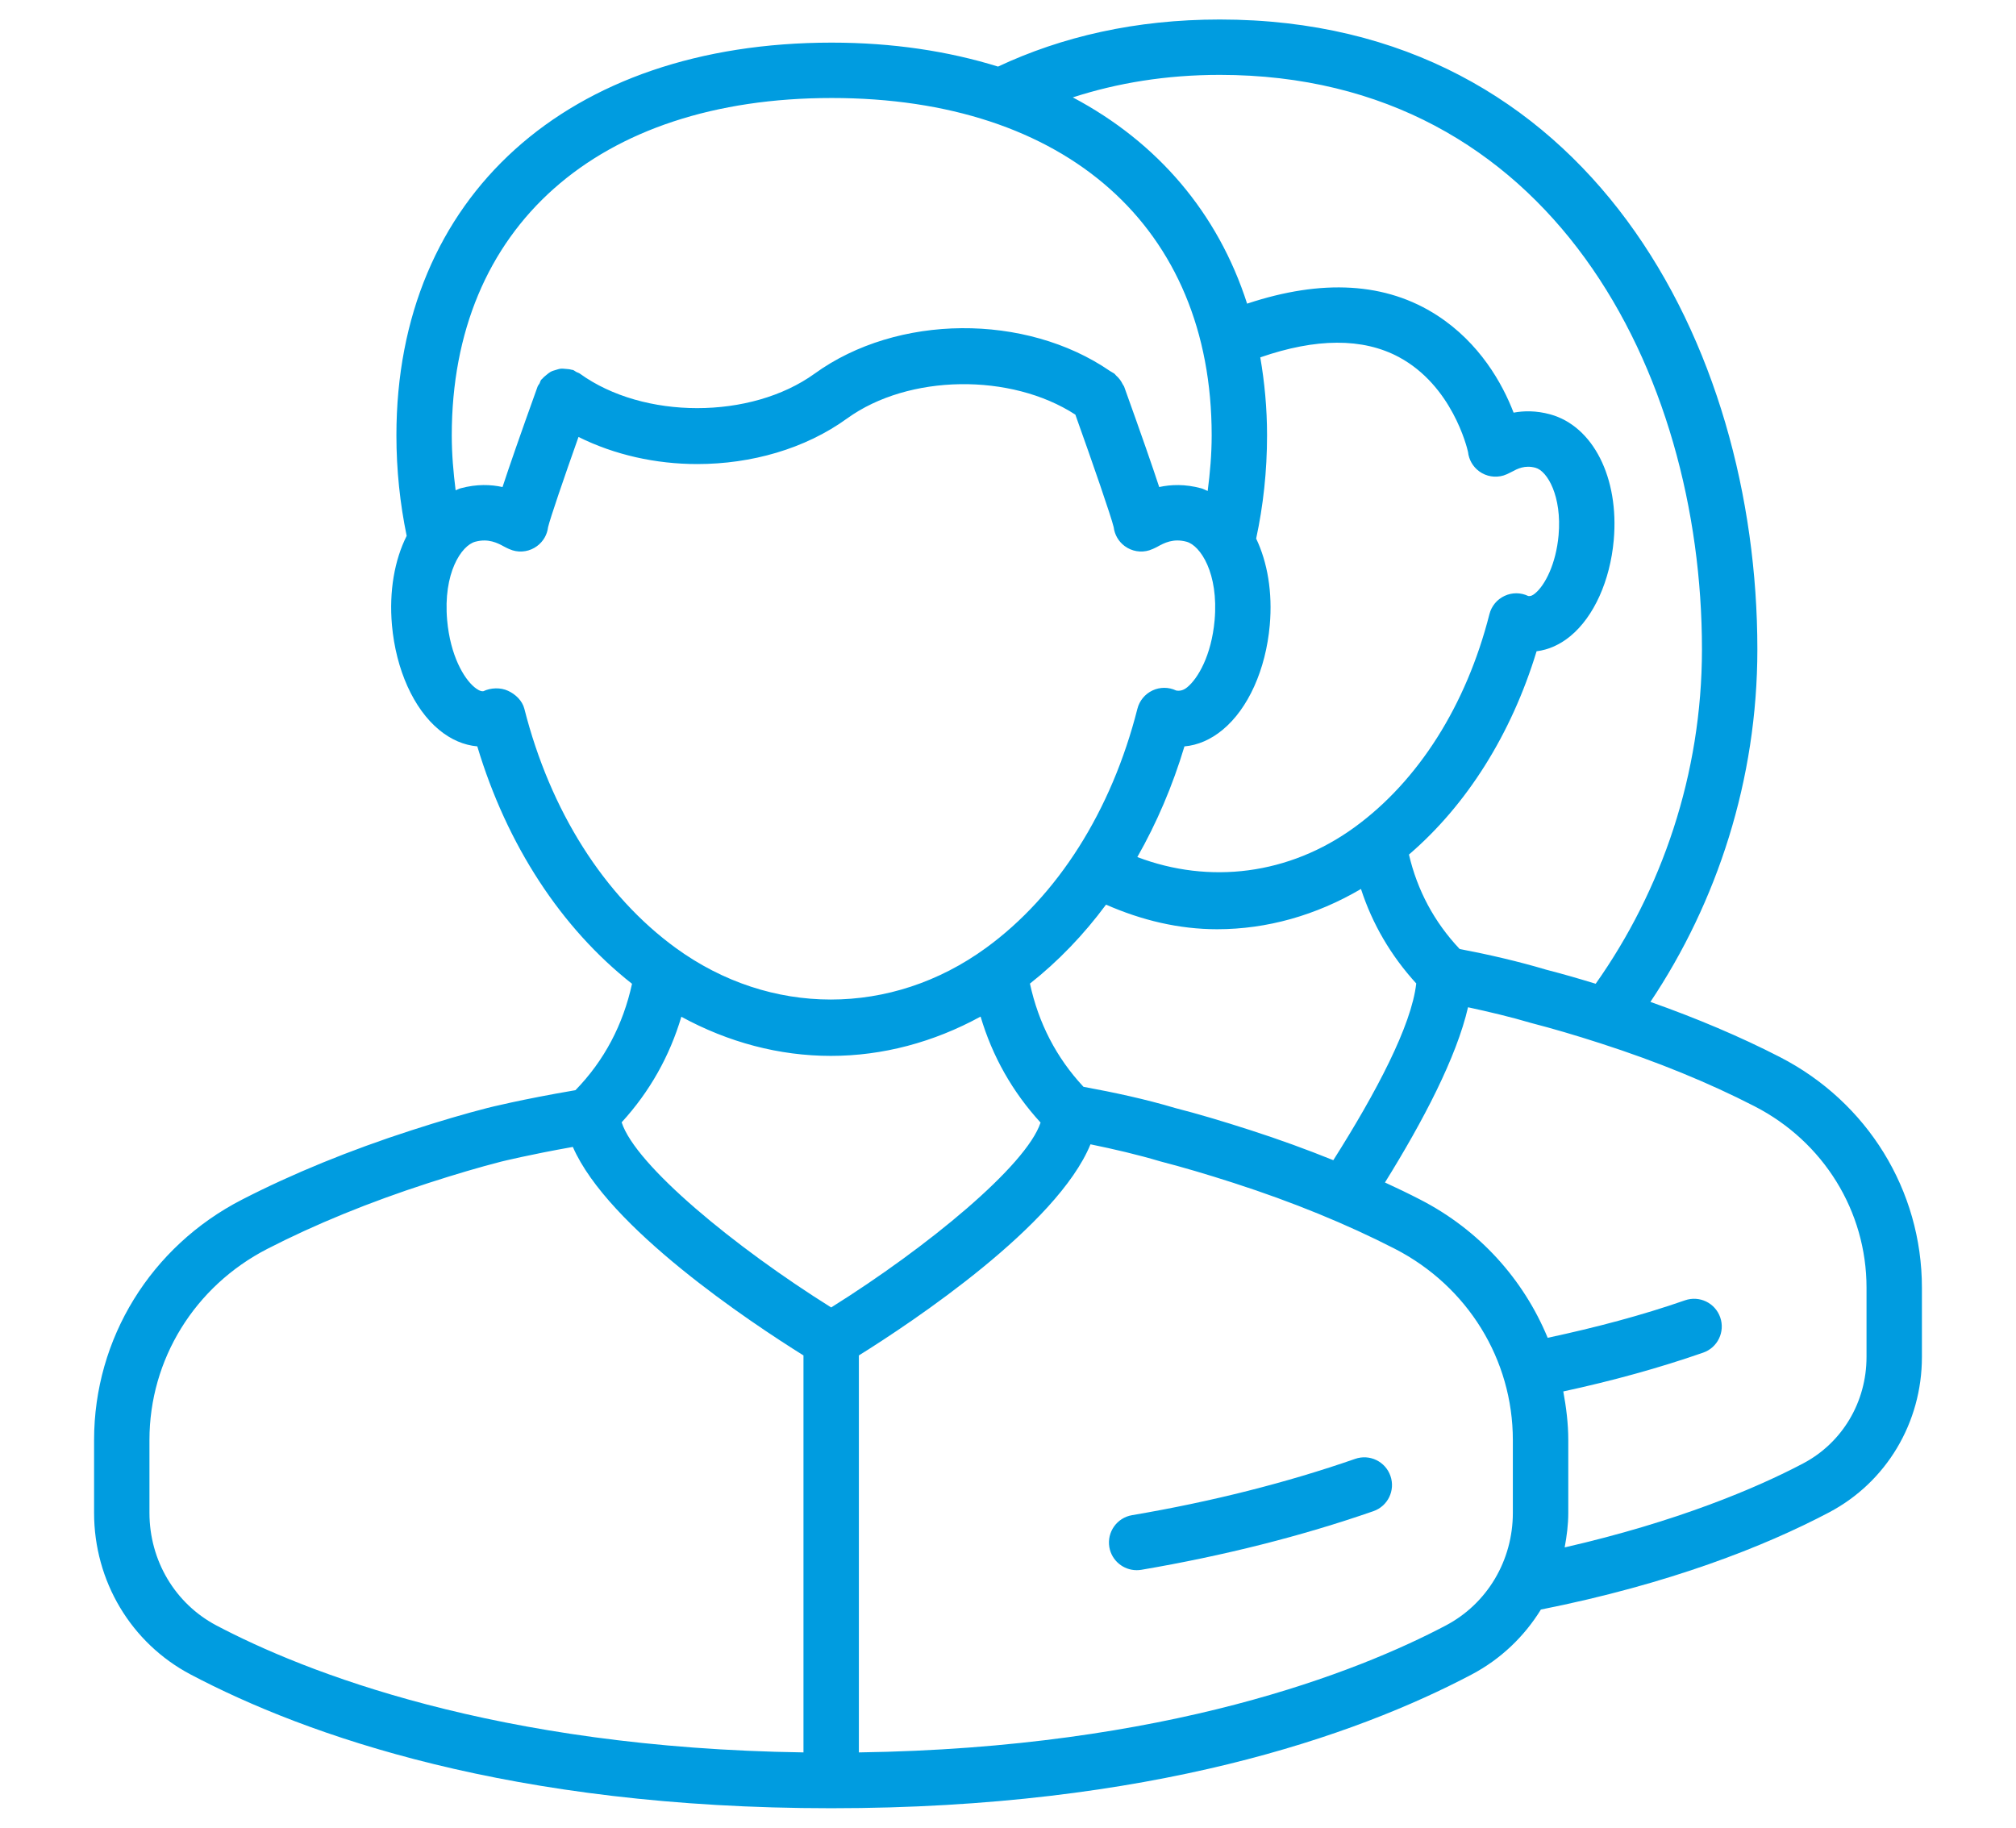 <?xml version="1.0" encoding="utf-8"?>
<!-- Generator: Adobe Illustrator 15.0.0, SVG Export Plug-In . SVG Version: 6.00 Build 0)  -->
<!DOCTYPE svg PUBLIC "-//W3C//DTD SVG 1.1//EN" "http://www.w3.org/Graphics/SVG/1.1/DTD/svg11.dtd">
<svg version="1.1" id="Layer_1" xmlns="http://www.w3.org/2000/svg" xmlns:xlink="http://www.w3.org/1999/xlink" x="0px" y="0px"
	 width="75px" height="68px" viewBox="0 0 200 200" enable-background="new 0 0 200 200" xml:space="preserve">
<g>
	<g>
		<path fill="#009CE0" d="M184.452,115.664c-4.305-2.215-9.069-4.229-14.16-6.031c7.296-10.917,11.703-24.292,11.703-38.59
			c0-33.187-18.405-68.909-58.822-68.909c-9.224,0-17.289,1.88-24.263,5.151c-5.465-1.693-11.544-2.621-18.197-2.621
			c-28.935,0-47.632,16.866-47.632,42.969c0,3.809,0.395,7.483,1.123,11.003c-1.327,2.645-1.937,6.046-1.611,9.77
			c0.439,4.867,2.364,9.147,5.155,11.454c1.29,1.07,2.718,1.681,4.183,1.811c3.243,10.807,9.184,19.881,16.931,25.981
			c-0.977,4.471-3.027,8.391-6.189,11.641c-5.904,1.006-9.542,1.92-9.644,1.949c-2.547,0.654-5.188,1.436-8.325,2.449
			c-6.75,2.182-12.98,4.732-18.522,7.58C6.201,136.404,0,146.482,0,157.566v7.979c0,7.467,4.044,14.246,10.563,17.686
			c12.659,6.676,35.1,14.635,70.089,14.635c34.985,0,57.426-7.959,70.084-14.635c3.178-1.678,5.75-4.15,7.572-7.105
			c14.039-2.795,24.455-6.896,31.535-10.633c6.267-3.307,10.156-9.818,10.156-16.996v-7.592
			C200,130.26,194.043,120.588,184.452,115.664z M123.173,8.193c36.251,0,52.759,32.581,52.759,62.85
			c0,13.696-4.423,26.42-11.629,36.605c-1.97-0.604-3.744-1.111-5.412-1.539c-3.003-0.895-6.193-1.639-9.473-2.266
			c-2.787-2.955-4.635-6.43-5.546-10.332c6.335-5.44,11.202-13.167,13.965-22.246c1.298-0.159,2.563-0.72,3.707-1.664
			c2.567-2.124,4.337-6.051,4.736-10.498c0.606-6.82-2.259-12.476-6.962-13.766c-1.53-0.415-2.873-0.391-3.996-0.183
			c-1.232-3.21-3.723-7.629-8.35-10.632c-5.607-3.638-12.613-4.016-20.809-1.294c-3.19-9.924-9.807-17.664-19.072-22.571
			C111.947,9.084,117.289,8.193,123.173,8.193z M126.538,123.672c-3.142-1.014-5.786-1.795-8.216-2.418
			c-3.316-0.988-6.686-1.709-10.063-2.33c-2.975-3.188-4.924-6.979-5.859-11.293c3.084-2.434,5.876-5.338,8.326-8.642
			c3.894,1.713,7.986,2.693,12.153,2.693c5.461,0,10.84-1.525,15.743-4.406c1.245,3.833,3.268,7.292,6.047,10.339
			c-0.514,4.605-4.387,11.943-9.074,19.34C132.694,125.783,129.68,124.686,126.538,123.672z M128.642,68.406
			c0.317-3.593-0.252-6.873-1.489-9.473c0.777-3.605,1.192-7.381,1.192-11.3c0-2.97-0.272-5.811-0.741-8.528
			c6.096-2.112,11.203-2.153,15.162-0.033c5.811,3.117,7.45,9.843,7.568,10.376c0.09,0.842,0.524,1.611,1.213,2.12
			c0.776,0.574,1.781,0.74,2.693,0.456c0.191-0.057,0.496-0.187,0.898-0.403c0.59-0.317,1.404-0.757,2.58-0.436
			c1.307,0.354,2.901,3.121,2.527,7.381c-0.285,3.166-1.494,5.473-2.564,6.36c-0.309,0.26-0.532,0.333-0.756,0.293
			c-0.818-0.395-1.771-0.399-2.592-0.012c-0.826,0.382-1.433,1.119-1.656,2.002c-2.527,9.949-7.764,18.225-14.746,23.307
			c-7.19,5.233-15.918,6.258-23.779,3.268c2.111-3.711,3.854-7.772,5.155-12.109c1.465-0.13,2.889-0.745,4.179-1.815
			C126.281,77.553,128.207,73.273,128.642,68.406z M80.713,10.724c25.643,0,41.573,14.144,41.573,36.91
			c0,2.083-0.179,4.102-0.436,6.091c-0.244-0.093-0.464-0.224-0.716-0.293c-1.771-0.48-3.32-0.415-4.59-0.138
			c-0.704-2.148-1.881-5.546-3.834-10.982c-0.036-0.098-0.113-0.163-0.154-0.256c-0.085-0.183-0.188-0.346-0.309-0.513
			c-0.127-0.171-0.265-0.317-0.42-0.452c-0.072-0.065-0.113-0.15-0.191-0.208c-0.154-0.11-0.333-0.183-0.488-0.293l0,0
			c-9.211-6.323-23.266-6.25-32.303,0.293c-6.97,5.034-18.726,5.038-25.692,0c-0.122-0.089-0.26-0.114-0.391-0.183
			c-0.126-0.065-0.224-0.167-0.362-0.215c-0.057-0.021-0.114-0.008-0.171-0.029c-0.208-0.061-0.411-0.073-0.623-0.089
			c-0.191-0.016-0.371-0.041-0.558-0.021c-0.187,0.021-0.358,0.085-0.541,0.139c-0.191,0.057-0.375,0.105-0.554,0.203
			c-0.159,0.085-0.297,0.208-0.443,0.326c-0.163,0.134-0.321,0.256-0.456,0.419c-0.041,0.049-0.098,0.073-0.134,0.126
			c-0.09,0.118-0.11,0.264-0.175,0.391c-0.069,0.126-0.171,0.224-0.22,0.362c-1.953,5.432-3.125,8.826-3.833,10.982
			c-1.257-0.277-2.808-0.346-4.59,0.138c-0.187,0.049-0.358,0.155-0.541,0.22c-0.248-1.965-0.423-3.959-0.423-6.018
			C39.14,24.868,55.07,10.724,80.713,10.724z M47.079,77.553c-0.228-0.879-0.952-1.575-1.774-1.957
			c-0.822-0.387-1.896-0.35-2.71,0.041c-0.342,0.049-0.757-0.26-0.98-0.443c-1.16-0.96-2.633-3.451-2.982-7.324
			c-0.456-5.164,1.558-8.179,3.068-8.59c1.457-0.395,2.466,0.151,3.133,0.513c0.419,0.228,0.745,0.362,0.944,0.423
			c0.912,0.285,1.92,0.114,2.689-0.46c0.676-0.496,1.111-1.245,1.208-2.067c0.228-0.973,1.705-5.29,3.329-9.875
			c3.943,1.965,8.463,2.966,12.992,2.966c5.904,0,11.804-1.66,16.398-4.989c6.742-4.875,17.94-4.988,24.976-0.419
			c1.933,5.399,3.922,11.173,4.195,12.317c0.098,0.822,0.533,1.571,1.204,2.067c0.772,0.574,1.782,0.745,2.694,0.46
			c0.199-0.061,0.524-0.195,0.943-0.423c0.672-0.366,1.676-0.911,3.133-0.513c1.506,0.411,3.523,3.426,3.068,8.59
			c-0.35,3.874-1.827,6.364-2.982,7.324c-0.216,0.179-0.646,0.48-1.225,0.366c-0.822-0.391-1.774-0.391-2.592-0.004
			c-0.818,0.386-1.425,1.119-1.648,1.998c-2.832,11.166-8.716,20.459-16.565,26.171c-10.348,7.533-23.612,7.533-33.956,0
			C55.794,98.012,49.911,88.719,47.079,77.553z M64.258,111.258c5.139,2.803,10.709,4.283,16.361,4.283
			c5.66,0,11.239-1.488,16.382-4.301c1.29,4.35,3.483,8.236,6.563,11.598c-1.559,4.715-12.366,13.627-22.913,20.23
			c-10.567-6.615-21.403-15.551-22.925-20.256C60.791,119.461,62.972,115.586,64.258,111.258z M6.059,165.545v-7.979
			c0-8.801,4.944-16.816,12.895-20.906c5.249-2.697,11.173-5.119,17.615-7.203c3.019-0.977,5.55-1.721,7.979-2.348
			c0.106-0.023,3.027-0.752,7.837-1.607c3.854,8.834,19.393,19.166,25.236,22.816v43.439c-33.72-0.484-54.647-8.838-64.229-13.887
			C8.866,175.482,6.059,170.762,6.059,165.545z M155.24,165.545c0,5.217-2.807,9.938-7.332,12.322
			c-9.578,5.053-30.51,13.406-64.225,13.891v-43.439c5.908-3.688,21.704-14.209,25.342-23.102c2.575,0.529,5.146,1.123,7.674,1.877
			c2.421,0.627,4.956,1.371,7.975,2.344c6.441,2.078,12.379,4.504,17.652,7.211c7.967,4.096,12.914,12.117,12.914,20.934V165.545z
			 M193.938,148.496c0,4.924-2.653,9.379-6.922,11.633c-5.143,2.715-13.838,6.389-26.106,9.197c0.231-1.238,0.395-2.49,0.395-3.781
			v-7.963c0-1.811-0.224-3.576-0.546-5.322c5.359-1.158,10.507-2.574,15.309-4.248c1.578-0.549,2.413-2.273,1.863-3.857
			c-0.549-1.582-2.274-2.416-3.857-1.867c-4.688,1.637-9.766,2.975-15.023,4.102c-2.641-6.396-7.49-11.809-13.956-15.129
			c-1.245-0.643-2.539-1.262-3.849-1.867c4.187-6.734,7.832-13.709,9.09-19.174c2.355,0.51,4.684,1.063,6.941,1.73
			c2.311,0.598,4.729,1.305,7.597,2.232c6.148,1.982,11.804,4.297,16.813,6.873c7.556,3.883,12.252,11.486,12.252,19.85V148.496z"/>
	</g>
	<g>
		<path fill="#009CE0" d="M137.988,159.637c-7.504,2.609-15.719,4.684-24.418,6.162c-1.648,0.279-2.759,1.846-2.482,3.498
			c0.256,1.477,1.538,2.52,2.99,2.52c0.168,0,0.338-0.012,0.514-0.041c9.025-1.539,17.57-3.695,25.391-6.416
			c1.582-0.551,2.416-2.275,1.863-3.857C141.297,159.922,139.566,159.084,137.988,159.637z"/>
	</g>
</g>
</svg>
